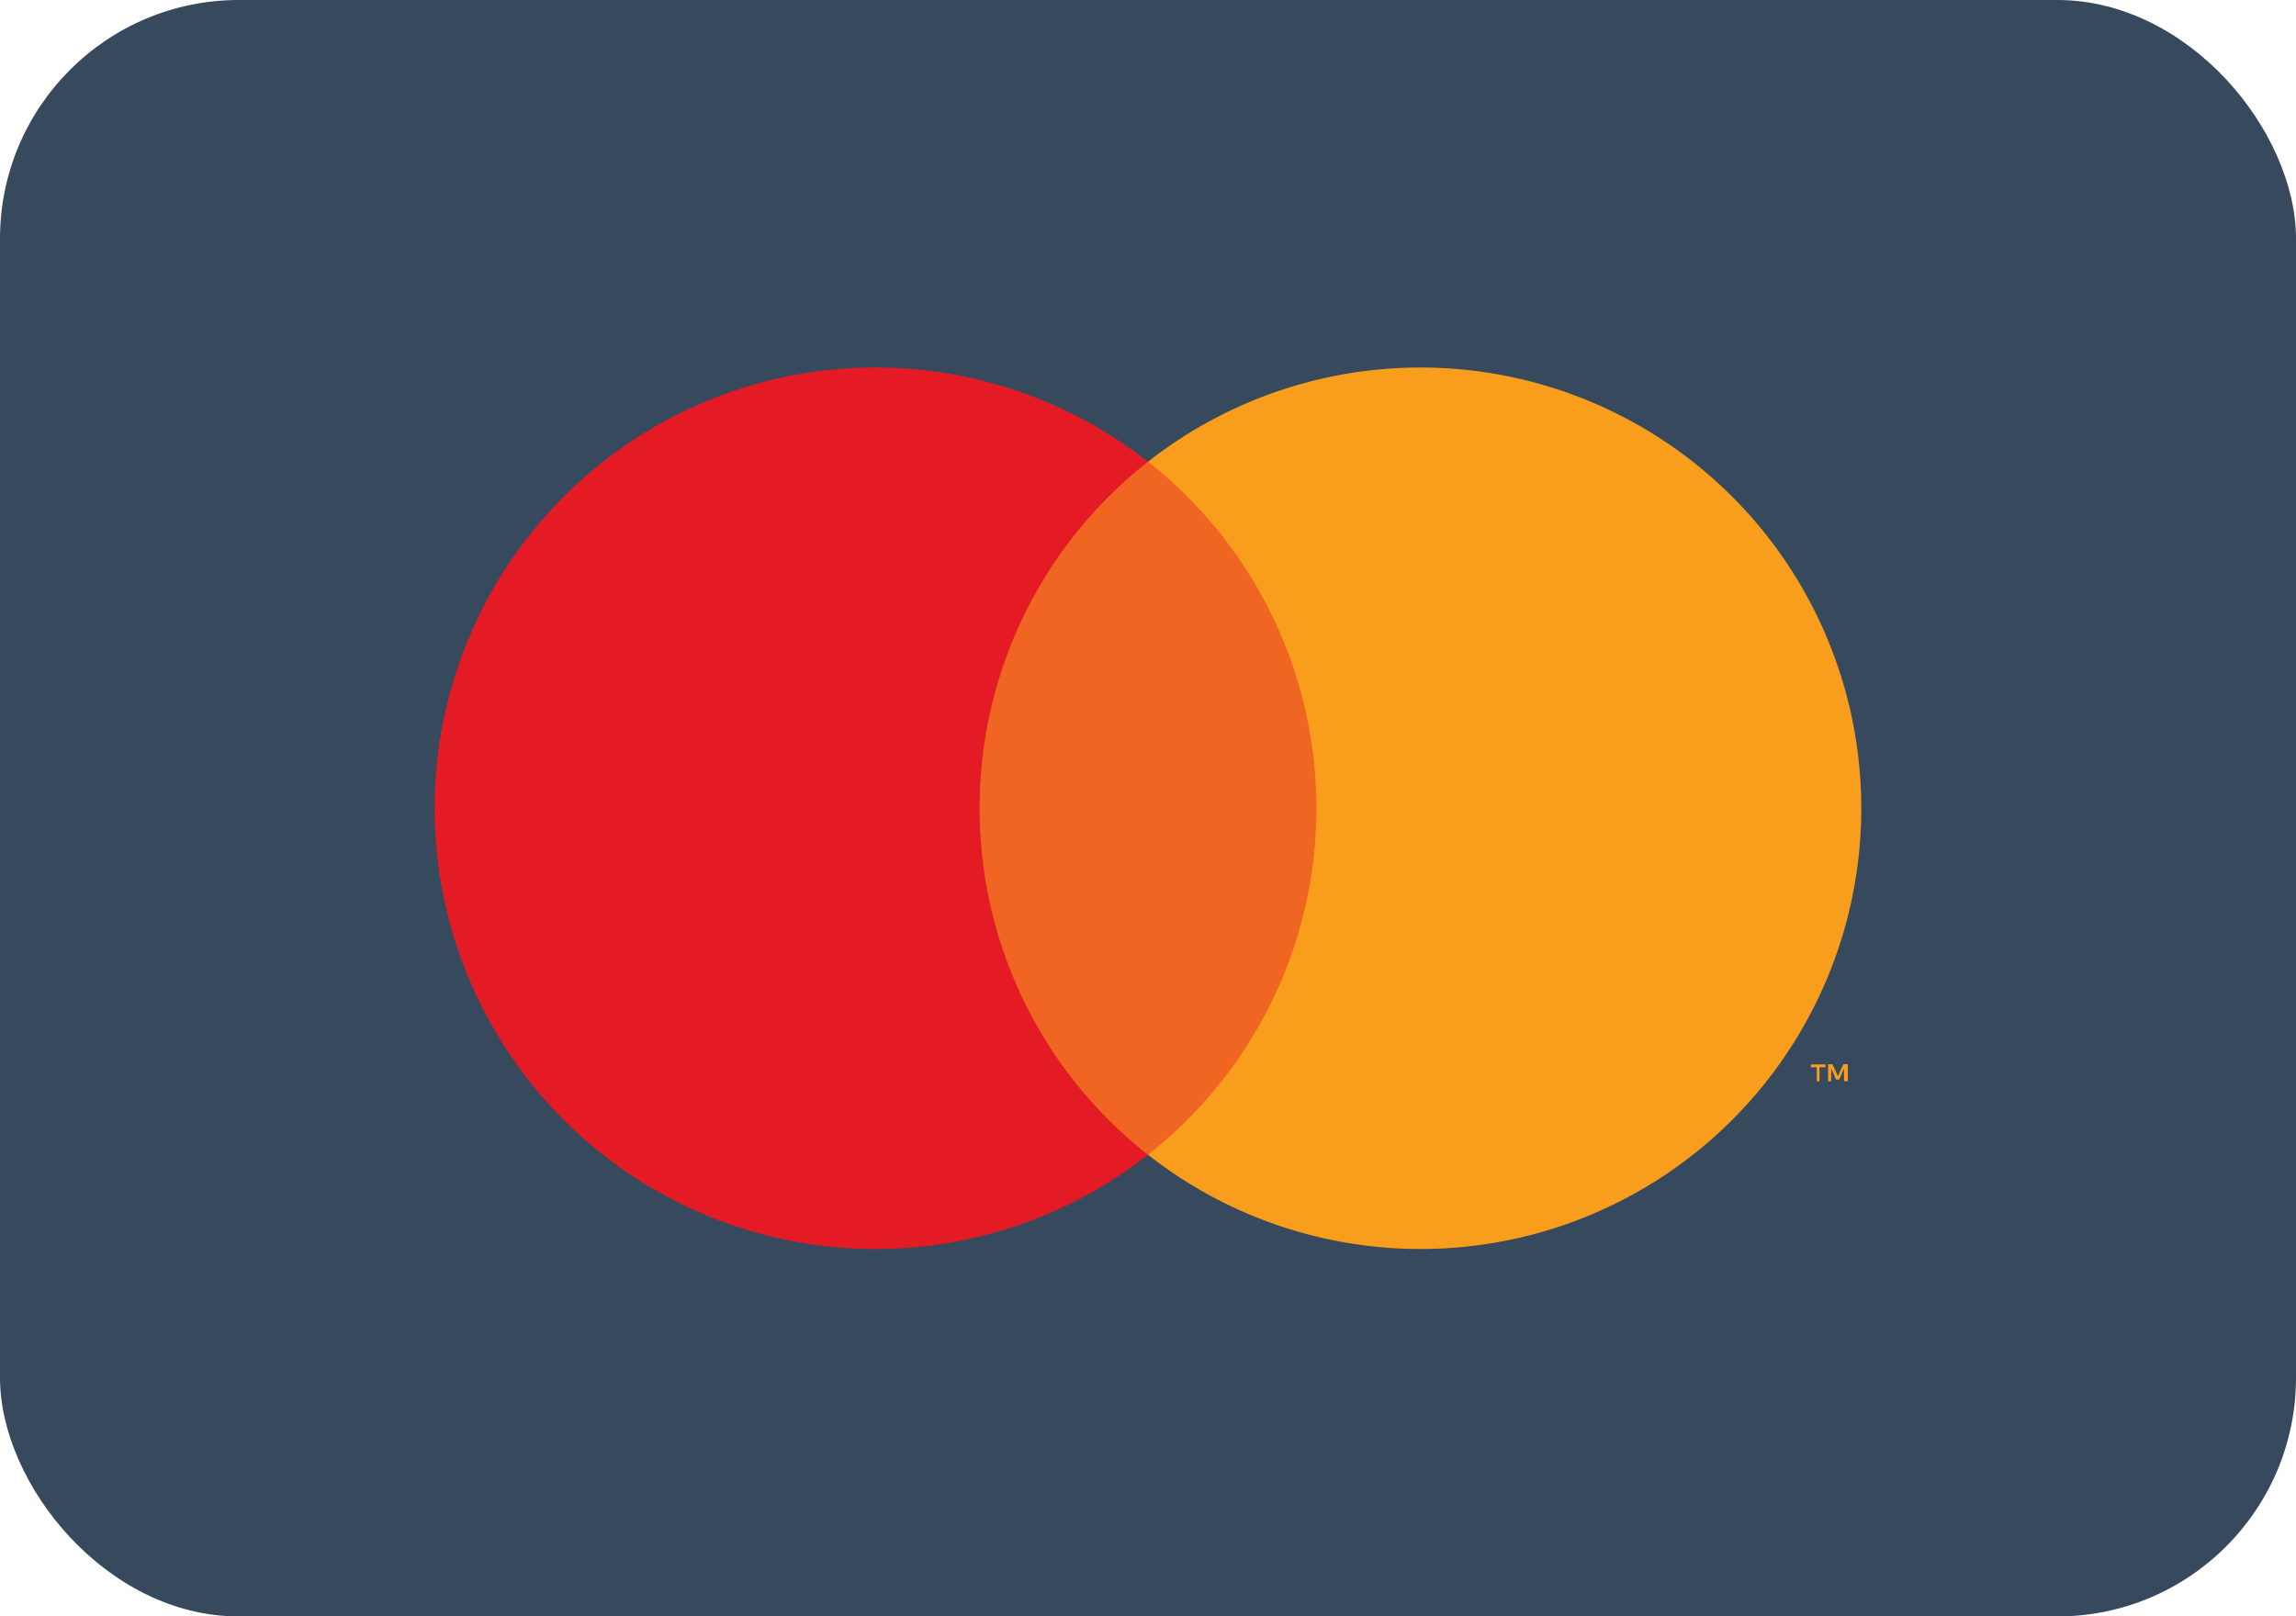 <?xml version="1.0" encoding="UTF-8"?>
<svg xmlns="http://www.w3.org/2000/svg" id="Group_13" data-name="Group 13" width="38.461" height="27.084" viewBox="0 0 38.461 27.084">
  <rect id="Rectangle_5" data-name="Rectangle 5" width="38.461" height="27.084" rx="4" fill="#36495d"></rect>
  <g id="Group_12" data-name="Group 12" transform="translate(7.281 6.157)">
    <rect id="Rectangle_6" data-name="Rectangle 6" width="6.461" height="11.611" transform="translate(8.718 1.58)" fill="#f16522"></rect>
    <path id="Path_37" data-name="Path 37" d="M1100.129,695.46a7.373,7.373,0,0,1,2.82-5.806,7.385,7.385,0,1,0,0,11.611,7.373,7.373,0,0,1-2.82-5.806" transform="translate(-1091 -688.074)" fill="#e41b24"></path>
    <path id="Path_38" data-name="Path 38" d="M1203.145,695.459a7.384,7.384,0,0,1-11.948,5.806,7.386,7.386,0,0,0,0-11.612,7.385,7.385,0,0,1,11.948,5.806m-.7,4.576V699.8h.1v-.048h-.245v.048h.1v.237Zm.474,0v-.286h-.075l-.09.2-.09-.2h-.075v.286h.052v-.217l.08.187h.055l.08-.187v.217Z" transform="translate(-1179.247 -688.074)" fill="#f89e1c"></path>
  </g>
</svg>
